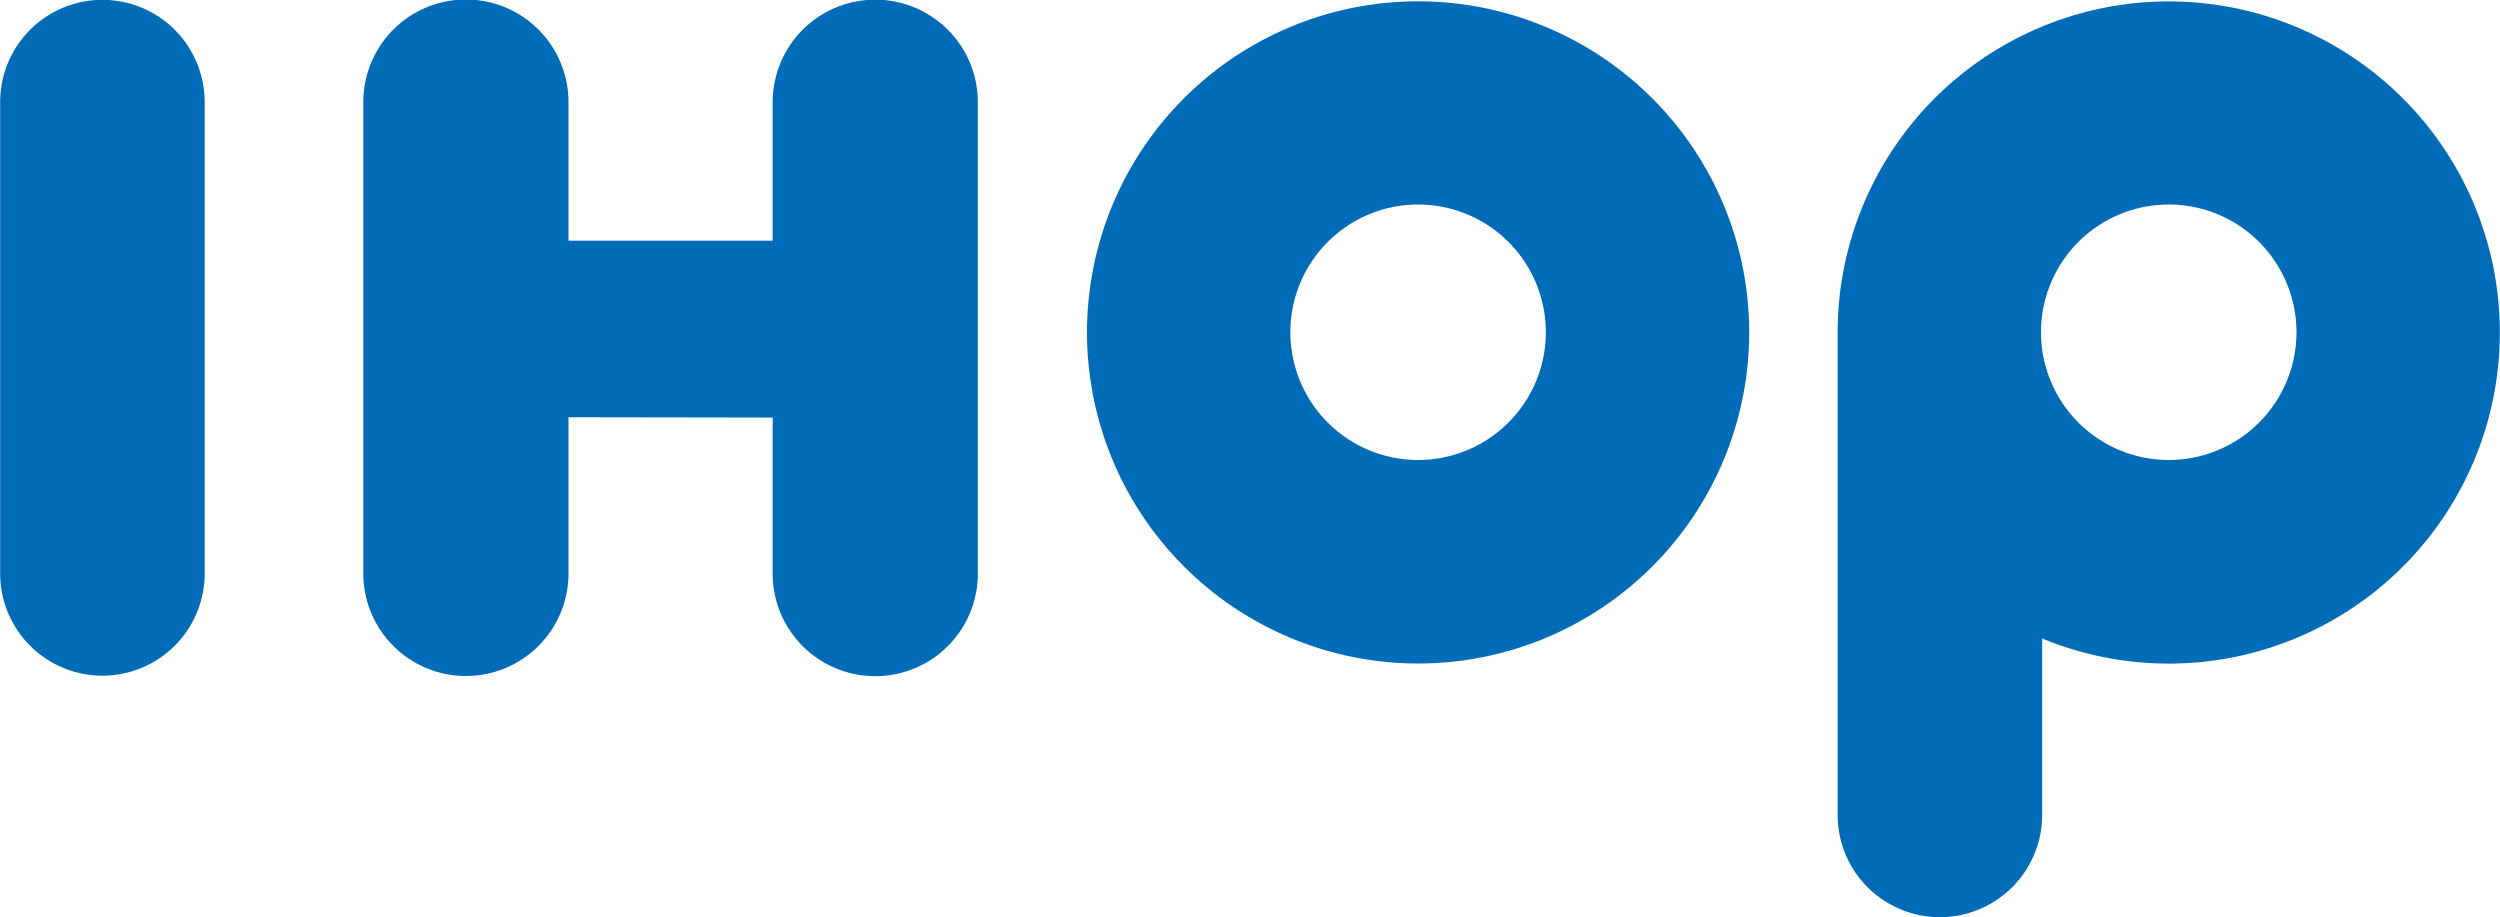 <svg id="Layer_1" data-name="Layer 1" xmlns="http://www.w3.org/2000/svg" viewBox="0 0 152.07 55.79"><defs><style>.cls-1{fill:#006cb7;fill-rule:evenodd;}</style></defs><title>IHOP</title><path class="cls-1" d="M398.55,290.38a7.77,7.77,0,1,1,7.78,7.78,7.77,7.77,0,0,1-7.78-7.78Zm7.77,20.16a20.14,20.14,0,1,0-20.14-20.16,20.15,20.15,0,0,0,20.14,20.16Z" transform="translate(-320.06 -270.18)"/><path class="cls-1" d="M444.21,290.39a7.77,7.77,0,1,1,7.77,7.77,7.77,7.77,0,0,1-7.77-7.77Zm.13,18.65a20.14,20.14,0,1,0-12.5-18.64l0,29.35a6.22,6.22,0,1,0,12.44,0V309Z" transform="translate(-320.06 -270.18)"/><path class="cls-1" d="M332.51,276.39a6.22,6.22,0,0,0-12.44,0v28.67a6.22,6.22,0,0,0,12.44,0V276.39Z" transform="translate(-320.06 -270.18)"/><path class="cls-1" d="M354.64,295.56v9.5a6.24,6.24,0,0,1-12.48,0V276.39a6.24,6.24,0,0,1,12.48,0v8.43h12.42V276.4a6.24,6.24,0,0,1,12.48,0v28.67a6.24,6.24,0,0,1-12.48,0v-9.49Z" transform="translate(-320.06 -270.18)"/></svg>